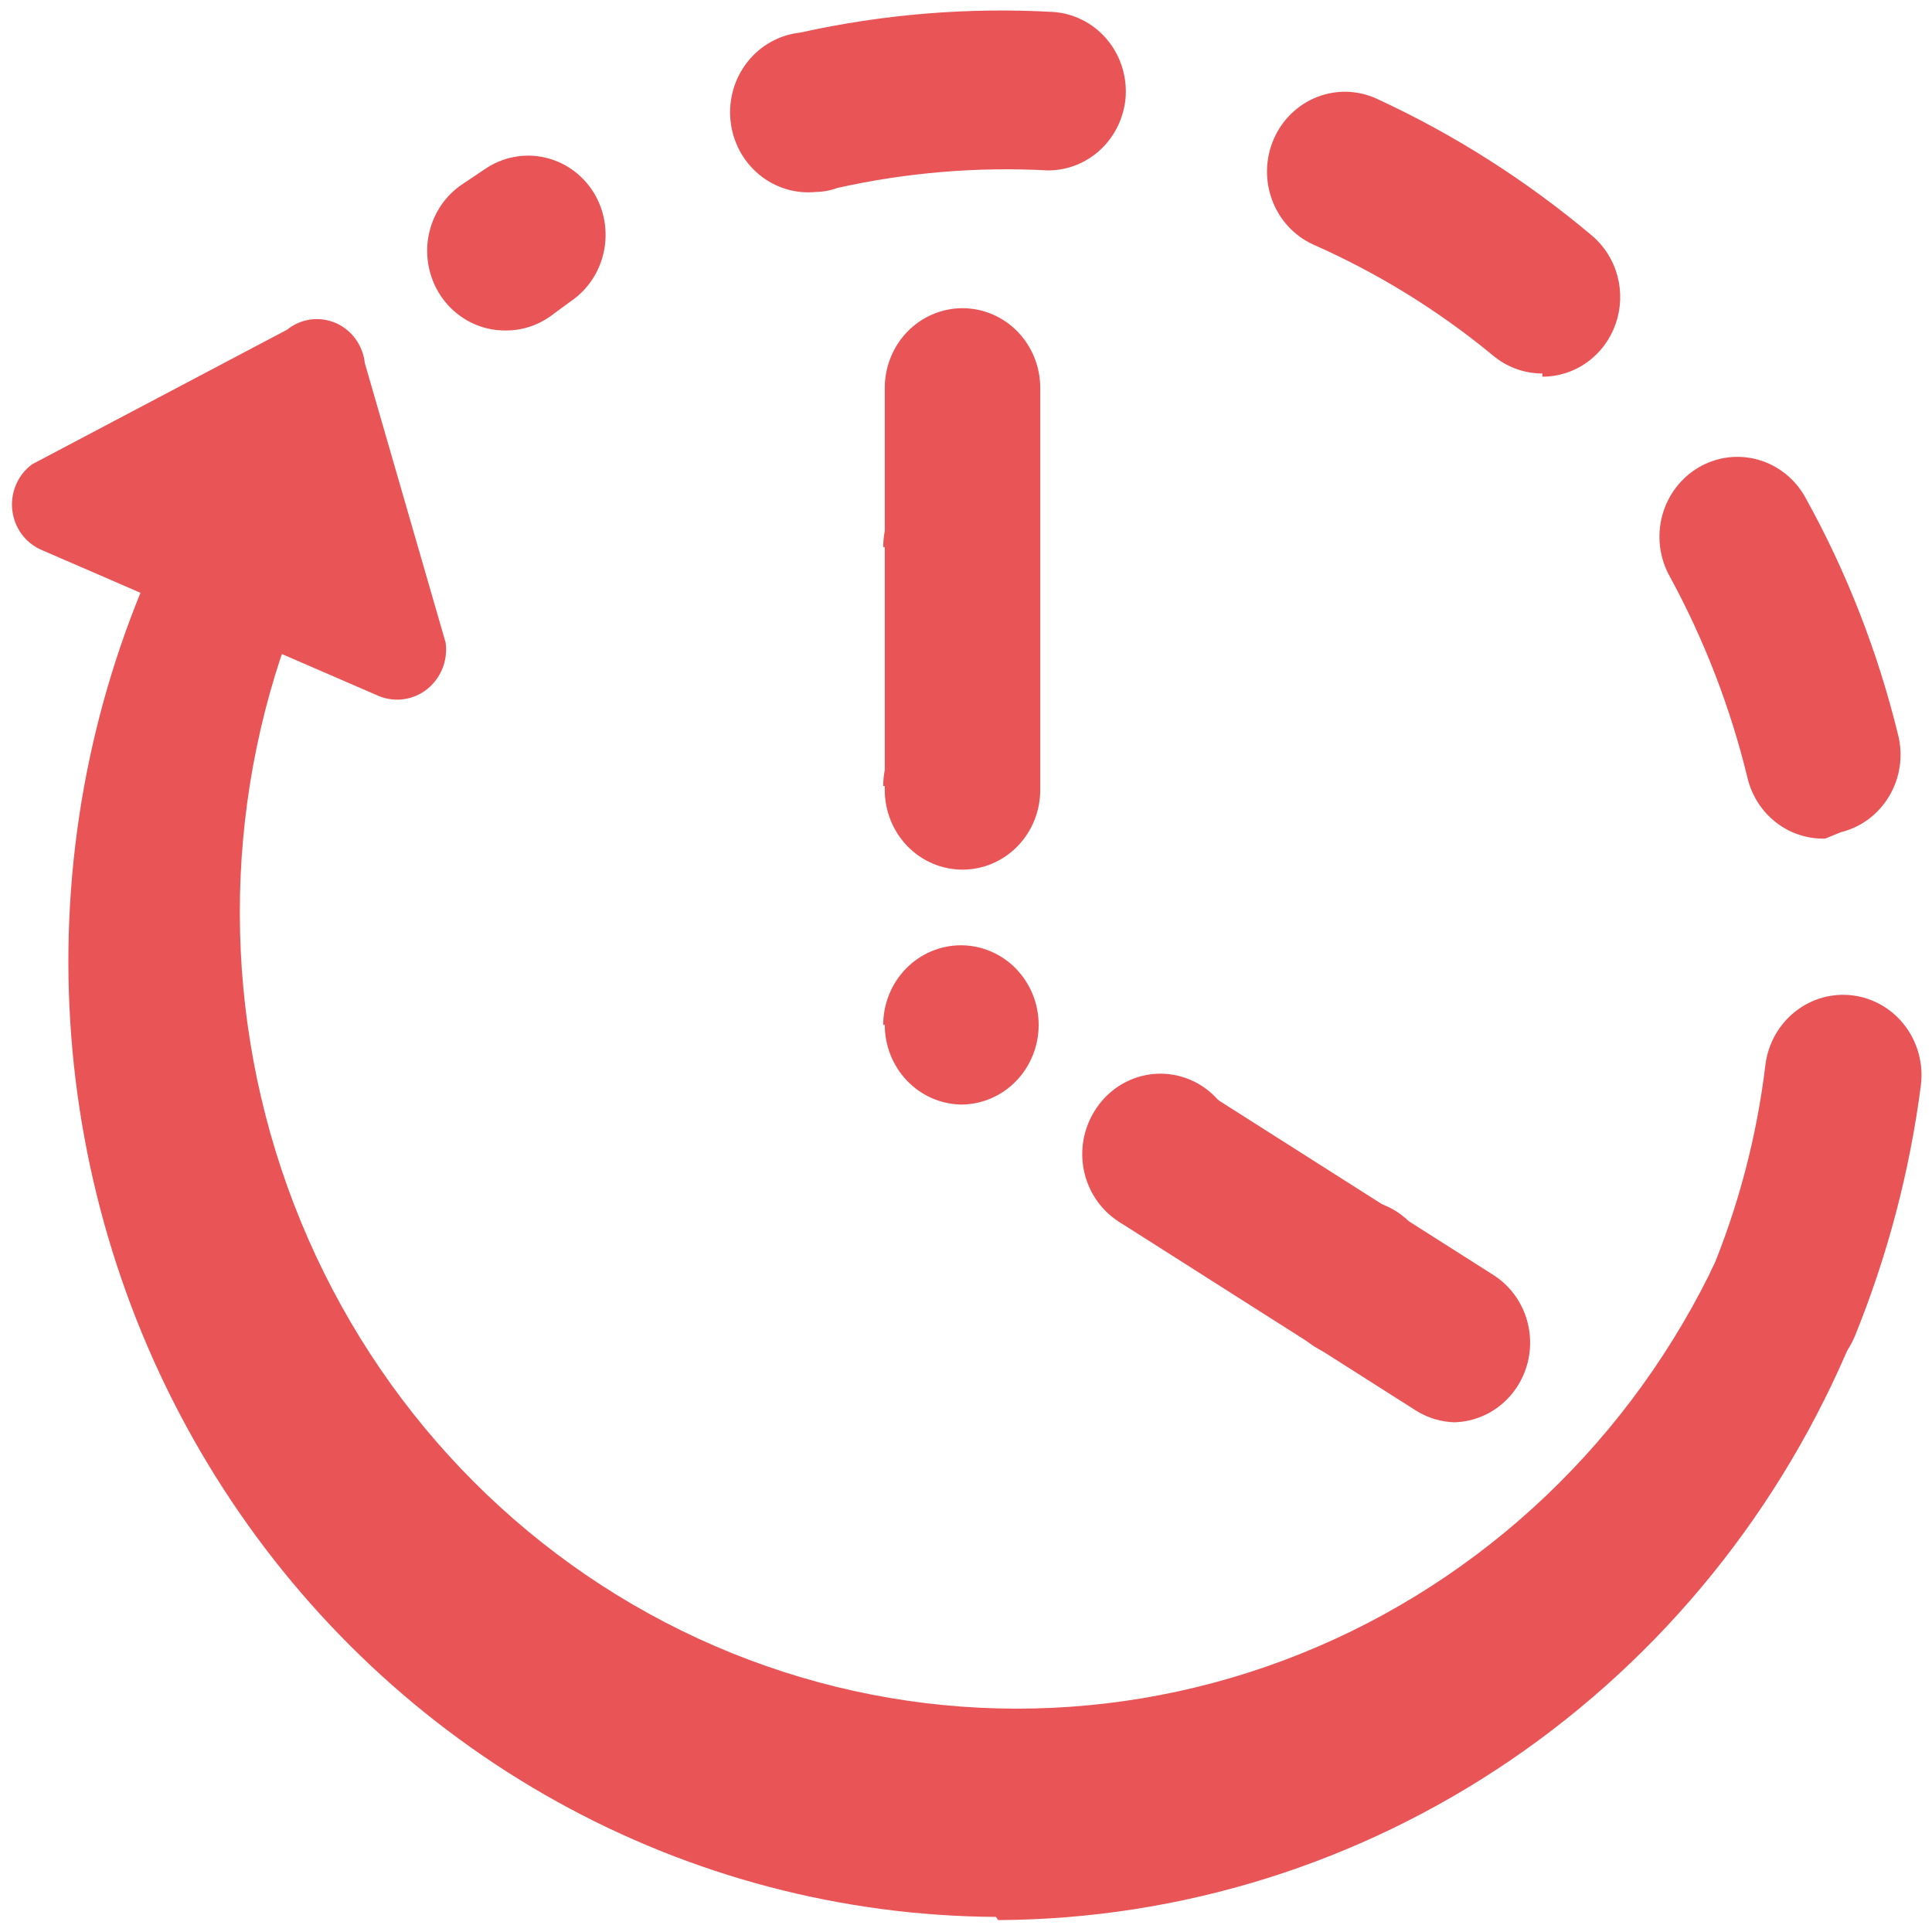 <svg xmlns="http://www.w3.org/2000/svg" width="54" height="54" viewBox="0 0 54 54" fill="none"><path d="M27.836 53.578C23.552 53.553 19.339 52.447 15.571 50.358C11.803 48.268 8.596 45.259 6.234 41.597C3.871 37.935 2.426 33.733 2.025 29.362C1.625 24.991 2.283 20.587 3.939 16.538C4.18 16.033 4.598 15.64 5.11 15.438C5.621 15.235 6.189 15.239 6.698 15.447C7.228 15.678 7.647 16.115 7.863 16.661C8.079 17.208 8.074 17.82 7.85 18.363C6.09 23.69 6.364 29.502 8.616 34.63C10.867 39.759 14.93 43.824 19.987 46.009C25.044 48.194 30.721 48.336 35.877 46.408C41.032 44.48 45.285 40.624 47.779 35.614C48.004 35.068 48.431 34.636 48.967 34.413C49.502 34.189 50.103 34.193 50.636 34.423C51.169 34.654 51.591 35.092 51.809 35.64C52.026 36.189 52.023 36.804 51.798 37.351C49.811 42.169 46.488 46.283 42.24 49.184C37.992 52.084 33.006 53.643 27.901 53.667L27.836 53.578Z" fill="#E95557"></path><path d="M49.8 38.709C49.516 38.705 49.236 38.645 48.974 38.53C48.71 38.418 48.47 38.254 48.268 38.047C48.066 37.839 47.906 37.593 47.797 37.322C47.688 37.051 47.632 36.761 47.633 36.468C47.634 36.175 47.691 35.885 47.801 35.614C48.583 33.747 49.102 31.776 49.344 29.76C49.419 29.17 49.719 28.634 50.18 28.271C50.64 27.908 51.222 27.747 51.799 27.824C52.375 27.901 52.898 28.209 53.252 28.68C53.606 29.152 53.764 29.749 53.689 30.339C53.376 32.749 52.755 35.106 51.842 37.351C51.673 37.76 51.388 38.108 51.024 38.35C50.66 38.592 50.234 38.717 49.8 38.709ZM51.017 23.439C50.52 23.453 50.034 23.294 49.639 22.986C49.243 22.678 48.963 22.241 48.844 21.747C48.367 19.779 47.636 17.886 46.672 16.115C46.529 15.861 46.437 15.58 46.4 15.29C46.363 14.999 46.383 14.703 46.457 14.42C46.532 14.137 46.66 13.871 46.835 13.639C47.01 13.407 47.227 13.212 47.475 13.066C47.724 12.92 47.998 12.825 48.281 12.787C48.565 12.75 48.854 12.77 49.13 12.846C49.407 12.922 49.665 13.054 49.892 13.233C50.119 13.412 50.309 13.635 50.452 13.889C51.615 15.982 52.492 18.23 53.059 20.567C53.127 20.852 53.139 21.148 53.095 21.438C53.051 21.728 52.951 22.006 52.801 22.256C52.652 22.507 52.456 22.724 52.224 22.897C51.992 23.069 51.73 23.193 51.451 23.261L51.017 23.439ZM43.109 10.439C42.601 10.44 42.109 10.259 41.718 9.927C40.19 8.668 38.502 7.628 36.7 6.833C36.439 6.713 36.204 6.542 36.007 6.329C35.811 6.116 35.657 5.865 35.556 5.591C35.454 5.317 35.405 5.026 35.414 4.733C35.422 4.44 35.486 4.151 35.603 3.884C35.72 3.616 35.887 3.375 36.095 3.174C36.303 2.973 36.548 2.815 36.815 2.711C37.082 2.607 37.367 2.557 37.653 2.565C37.939 2.574 38.221 2.64 38.482 2.76C40.644 3.758 42.667 5.045 44.499 6.588C44.844 6.881 45.092 7.275 45.209 7.717C45.327 8.159 45.308 8.628 45.156 9.059C45.004 9.49 44.726 9.863 44.359 10.126C43.993 10.389 43.556 10.529 43.109 10.528V10.439ZM14.129 9.237C13.665 9.241 13.212 9.092 12.837 8.813C12.461 8.535 12.183 8.14 12.042 7.687C11.901 7.234 11.905 6.747 12.054 6.297C12.203 5.847 12.488 5.458 12.869 5.186L13.564 4.719C13.803 4.557 14.071 4.445 14.353 4.39C14.634 4.334 14.924 4.337 15.205 4.397C15.486 4.457 15.752 4.573 15.989 4.739C16.225 4.905 16.427 5.118 16.583 5.364C16.894 5.86 16.999 6.462 16.877 7.038C16.755 7.614 16.415 8.116 15.932 8.436L15.389 8.836C15.019 9.101 14.579 9.241 14.129 9.237ZM22.818 5.364C22.242 5.426 21.666 5.251 21.215 4.877C20.765 4.504 20.478 3.962 20.418 3.372C20.357 2.781 20.528 2.191 20.893 1.729C21.257 1.268 21.786 0.974 22.362 0.912C24.68 0.397 27.054 0.202 29.422 0.333C29.995 0.368 30.531 0.633 30.914 1.071C31.296 1.509 31.494 2.084 31.465 2.671C31.431 3.238 31.188 3.77 30.784 4.159C30.38 4.548 29.846 4.764 29.292 4.763C27.317 4.657 25.337 4.822 23.405 5.253C23.183 5.336 22.946 5.374 22.71 5.364H22.818Z" fill="#E95557"></path><path d="M8.024 9.215C8.213 9.062 8.438 8.964 8.677 8.931C8.915 8.898 9.157 8.931 9.379 9.026C9.601 9.122 9.794 9.276 9.937 9.474C10.081 9.671 10.171 9.905 10.197 10.149L12.456 17.962C12.489 18.206 12.458 18.454 12.368 18.682C12.277 18.909 12.13 19.109 11.941 19.26C11.752 19.411 11.527 19.508 11.29 19.542C11.052 19.576 10.81 19.546 10.588 19.454L1.181 15.38C0.957 15.288 0.761 15.136 0.613 14.94C0.466 14.743 0.373 14.51 0.344 14.264C0.315 14.018 0.352 13.769 0.449 13.543C0.547 13.316 0.702 13.12 0.899 12.976L8.024 9.215Z" fill="#E95557"></path><path d="M36.743 37.64C36.5 37.485 36.29 37.283 36.123 37.045C35.957 36.807 35.838 36.537 35.773 36.252C35.709 35.967 35.7 35.671 35.747 35.382C35.794 35.093 35.896 34.816 36.048 34.568C36.353 34.072 36.836 33.718 37.393 33.585C37.951 33.452 38.537 33.549 39.024 33.856C39.267 34.011 39.478 34.213 39.644 34.451C39.811 34.689 39.93 34.959 39.994 35.244C40.059 35.529 40.068 35.825 40.021 36.114C39.974 36.403 39.871 36.679 39.719 36.928C39.524 37.248 39.252 37.513 38.928 37.696C38.605 37.879 38.242 37.975 37.873 37.974C37.474 37.971 37.083 37.855 36.743 37.64ZM31.204 34.101C30.733 33.775 30.407 33.273 30.293 32.703C30.179 32.133 30.288 31.54 30.595 31.051C30.9 30.555 31.383 30.201 31.941 30.068C32.498 29.935 33.084 30.032 33.572 30.339C34.06 30.647 34.409 31.141 34.543 31.712C34.678 32.284 34.586 32.886 34.288 33.388C34.093 33.709 33.821 33.974 33.498 34.157C33.174 34.34 32.811 34.435 32.442 34.435C32.005 34.464 31.57 34.347 31.204 34.101ZM24.686 28.647C24.686 28.057 24.915 27.491 25.323 27.073C25.73 26.656 26.283 26.421 26.859 26.421C27.435 26.421 27.988 26.656 28.395 27.073C28.802 27.491 29.031 28.057 29.031 28.647C29.031 29.238 28.802 29.804 28.395 30.221C27.988 30.639 27.435 30.873 26.859 30.873C26.29 30.861 25.749 30.622 25.351 30.206C24.953 29.79 24.73 29.23 24.73 28.647H24.686ZM24.686 21.969C24.686 21.379 24.915 20.813 25.323 20.395C25.73 19.978 26.283 19.744 26.859 19.744C27.435 19.744 27.988 19.978 28.395 20.395C28.802 20.813 29.031 21.379 29.031 21.969C29.031 22.56 28.802 23.126 28.395 23.543C27.988 23.961 27.435 24.195 26.859 24.195C26.29 24.184 25.749 23.944 25.351 23.528C24.953 23.112 24.73 22.552 24.73 21.969H24.686ZM24.686 15.292C24.686 14.701 24.915 14.135 25.323 13.718C25.73 13.3 26.283 13.066 26.859 13.066C27.435 13.066 27.988 13.3 28.395 13.718C28.802 14.135 29.031 14.701 29.031 15.292C29.031 15.882 28.802 16.448 28.395 16.866C27.988 17.283 27.435 17.517 26.859 17.517C26.29 17.506 25.749 17.266 25.351 16.85C24.953 16.434 24.73 15.874 24.73 15.292H24.686Z" fill="#E95557"></path><path d="M40.697 39.754C40.298 39.752 39.907 39.636 39.567 39.42L31.269 34.145C30.875 33.806 30.611 33.336 30.524 32.818C30.437 32.299 30.532 31.765 30.793 31.311C31.053 30.858 31.462 30.513 31.947 30.339C32.432 30.165 32.961 30.173 33.441 30.361L41.74 35.636C42.142 35.892 42.452 36.274 42.622 36.727C42.792 37.179 42.814 37.675 42.684 38.141C42.553 38.607 42.278 39.017 41.9 39.308C41.522 39.599 41.061 39.756 40.588 39.754H40.697Z" fill="#E95557"></path><path d="M26.902 24.307C26.326 24.307 25.773 24.072 25.366 23.655C24.959 23.237 24.73 22.671 24.73 22.081V10.84C24.73 10.25 24.959 9.683 25.366 9.266C25.773 8.849 26.326 8.614 26.902 8.614C27.478 8.614 28.031 8.849 28.438 9.266C28.846 9.683 29.075 10.25 29.075 10.84V22.081C29.075 22.671 28.846 23.237 28.438 23.655C28.031 24.072 27.478 24.307 26.902 24.307Z" fill="#E95557"></path></svg>